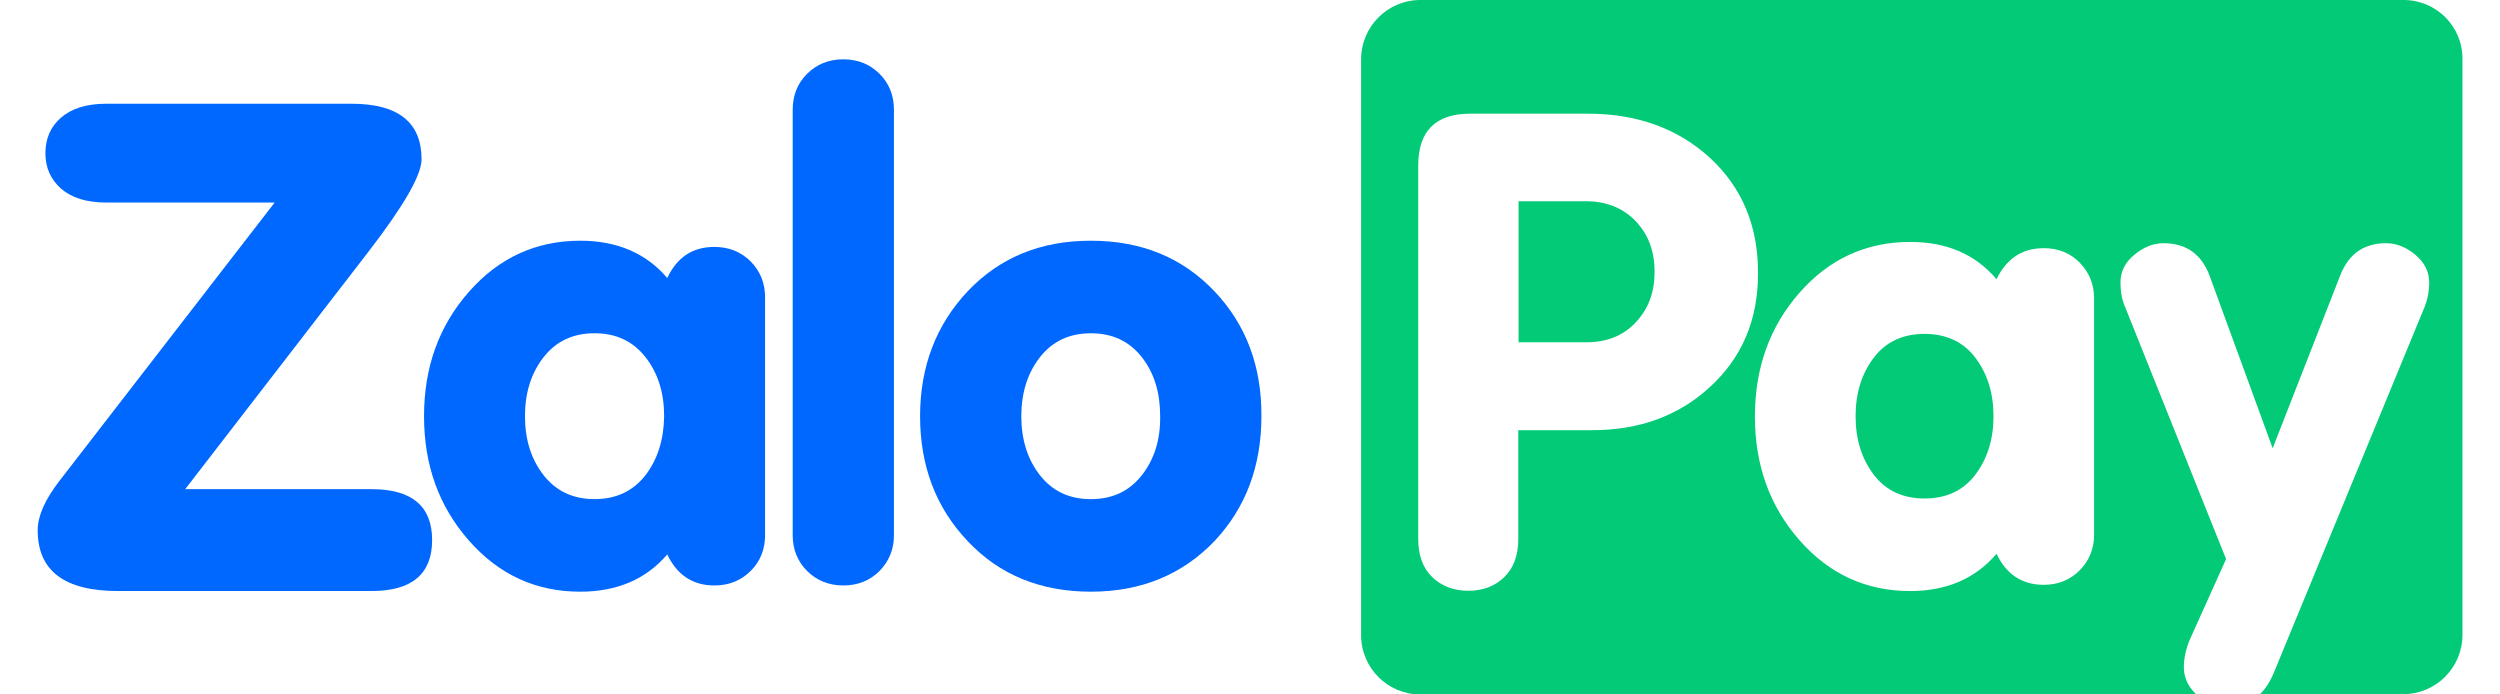 <?xml version="1.0" encoding="UTF-8" standalone="no"?> <svg xmlns:dc="http://purl.org/dc/elements/1.1/" xmlns:cc="http://creativecommons.org/ns#" xmlns:rdf="http://www.w3.org/1999/02/22-rdf-syntax-ns#" xmlns:svg="http://www.w3.org/2000/svg" xmlns="http://www.w3.org/2000/svg" xmlns:sodipodi="http://sodipodi.sourceforge.net/DTD/sodipodi-0.dtd" xmlns:inkscape="http://www.inkscape.org/namespaces/inkscape" inkscape:version="1.0 (4035a4fb49, 2020-05-01)" sodipodi:docname="ZaloPay.svg" id="svg16" version="1.1" fill="none" viewBox="0 0 180 50" height="50" width="180"><defs id="defs20"></defs><g style="stroke-width:0.557" transform="matrix(1.797,0,0,1.797,2.6,-0.112)" id="g854"><path style="stroke-width:0.3" fill-rule="evenodd" clip-rule="evenodd" d="m 27.178,9.956 c 0.585,0 1.07,0.199 1.456,0.585 0.386,0.398 0.573,0.871 0.573,1.431 v 9.532 c 0,0.56 -0.187,1.045 -0.573,1.431 -0.386,0.386 -0.871,0.585 -1.456,0.585 -0.859,0 -1.493,-0.411 -1.891,-1.244 -0.846,0.996 -2.016,1.493 -3.485,1.493 -1.767,0 -3.248,-0.672 -4.455,-2.041 -1.207,-1.369 -1.804,-3.024 -1.804,-4.99 0,-1.966 0.597,-3.621 1.804,-4.99 1.195,-1.357 2.688,-2.041 4.455,-2.041 1.468,0 2.638,0.498 3.485,1.493 0.398,-0.834 1.02,-1.244 1.891,-1.244 z M 22.375,20.06 c 0.871,0 1.543,-0.324 2.041,-0.958 0.485,-0.635 0.734,-1.419 0.747,-2.364 0,-0.946 -0.249,-1.73 -0.747,-2.365 -0.498,-0.635 -1.17,-0.958 -2.041,-0.958 -0.871,0 -1.543,0.324 -2.041,0.958 -0.498,0.635 -0.747,1.431 -0.747,2.365 0,0.933 0.249,1.73 0.747,2.364 0.498,0.635 1.17,0.958 2.041,0.958 z" fill="#0068ff" id="path2"></path><path style="stroke-width:0.3" d="m 33.799,22.935 c -0.386,0.386 -0.871,0.585 -1.456,0.585 -0.585,0 -1.07,-0.199 -1.456,-0.585 C 30.501,22.549 30.314,22.064 30.314,21.504 V 4.455 c 0,-0.56 0.187,-1.045 0.572,-1.431 0.386,-0.386 0.871,-0.585 1.456,-0.585 0.585,0 1.07,0.199 1.456,0.585 0.386,0.386 0.572,0.871 0.572,1.431 V 21.516 c 0,0.56 -0.199,1.033 -0.572,1.419 z" fill="#0068ff" id="path4"></path><path style="stroke-width:0.3" fill-rule="evenodd" clip-rule="evenodd" d="m 42.262,9.707 c 2.016,0 3.671,0.672 4.965,2.041 1.257,1.331 1.879,2.999 1.867,4.99 0,1.991 -0.622,3.659 -1.867,4.99 -1.294,1.356 -2.949,2.041 -4.965,2.041 -2.016,0 -3.659,-0.672 -4.928,-2.016 -1.282,-1.344 -1.916,-3.024 -1.916,-5.015 0,-1.991 0.647,-3.671 1.916,-5.015 1.282,-1.344 2.912,-2.016 4.928,-2.016 z m 0,10.354 c 0.871,0 1.543,-0.324 2.041,-0.958 0.498,-0.635 0.747,-1.419 0.734,-2.364 0,-0.946 -0.236,-1.73 -0.734,-2.365 -0.498,-0.635 -1.17,-0.958 -2.041,-0.958 -0.871,0 -1.543,0.324 -2.041,0.958 -0.498,0.635 -0.747,1.431 -0.747,2.365 0,0.933 0.249,1.73 0.747,2.364 0.498,0.635 1.17,0.958 2.041,0.958 z" fill="#0068ff" id="path6"></path><path style="stroke-width:0.3" d="m 13.291,10.18 c 1.431,-1.854 2.153,-3.099 2.153,-3.733 0,-1.481 -0.933,-2.228 -2.8,-2.228 H 2.8 c -0.772,0 -1.369,0.187 -1.792,0.548 -0.423,0.361 -0.635,0.846 -0.635,1.431 0,0.585 0.212,1.058 0.635,1.431 0.423,0.361 1.02,0.548 1.792,0.548 H 9.558 L 0.909,19.363 c -0.56,0.734 -0.846,1.381 -0.846,1.941 0,1.63 1.07,2.439 3.223,2.439 H 13.44 c 1.618,0 2.427,-0.684 2.427,-2.041 0,-1.357 -0.809,-2.041 -2.427,-2.041 H 5.974 Z" fill="#0068ff" id="path8"></path><path style="stroke-width:0.3" d="M 62.109,8.126 H 59.397 V 13.776 h 2.713 c 0.821,0 1.481,-0.261 1.979,-0.796 0.51,-0.535 0.759,-1.207 0.759,-2.029 0,-0.821 -0.249,-1.493 -0.759,-2.028 C 63.59,8.4 62.918,8.126 62.109,8.126 Z" fill="#03ca77" id="path10"></path><path style="stroke-width:0.3" d="m 75.663,13.44 c -0.859,0 -1.543,0.311 -2.028,0.946 -0.485,0.635 -0.734,1.419 -0.734,2.352 0,0.933 0.249,1.717 0.734,2.352 0.485,0.635 1.17,0.946 2.028,0.946 0.859,0 1.543,-0.311 2.029,-0.946 0.485,-0.635 0.734,-1.419 0.734,-2.352 0,-0.933 -0.249,-1.717 -0.734,-2.352 -0.485,-0.635 -1.17,-0.946 -2.029,-0.946 z" fill="#03ca77" id="path12"></path><path style="stroke-width:0.3" fill-rule="evenodd" clip-rule="evenodd" d="M 94.851,0.062 H 55.465 c -1.319,0 -2.377,1.07 -2.377,2.377 V 25.511 c 0,1.319 1.07,2.377 2.377,2.377 H 86.551 c -0.324,-0.311 -0.498,-0.672 -0.498,-1.095 0,-0.336 0.075,-0.697 0.224,-1.07 l 1.468,-3.26 -4.057,-10.13 c -0.124,-0.286 -0.174,-0.597 -0.174,-0.946 0,-0.448 0.187,-0.821 0.56,-1.12 0.373,-0.311 0.759,-0.46 1.17,-0.46 0.896,0 1.518,0.436 1.842,1.307 l 2.526,6.907 2.7,-6.907 c 0.336,-0.871 0.946,-1.307 1.842,-1.307 0.411,0 0.796,0.149 1.17,0.46 0.373,0.311 0.56,0.684 0.56,1.12 0,0.336 -0.062,0.66 -0.174,0.946 l -6.011,14.585 c -0.162,0.411 -0.361,0.734 -0.597,0.958 h 5.737 c 1.319,0 2.377,-1.07 2.377,-2.377 V 2.439 C 97.228,1.12 96.171,0.062 94.851,0.062 Z M 67.038,15.593 c -1.244,1.132 -2.8,1.705 -4.691,1.705 h -2.962 v 4.356 c 0,0.66 -0.187,1.17 -0.56,1.531 -0.373,0.361 -0.846,0.547 -1.444,0.547 -0.585,0 -1.07,-0.187 -1.444,-0.547 -0.373,-0.361 -0.56,-0.871 -0.56,-1.531 V 6.695 c 0,-1.381 0.697,-2.078 2.078,-2.078 h 4.716 c 1.966,0 3.596,0.585 4.891,1.767 1.282,1.182 1.929,2.713 1.929,4.592 0.012,1.904 -0.647,3.435 -1.954,4.617 z m 14.846,7.317 c 0.386,-0.398 0.573,-0.871 0.573,-1.431 v -9.458 c 0,-0.572 -0.199,-1.045 -0.573,-1.431 -0.373,-0.386 -0.859,-0.585 -1.444,-0.585 -0.871,0 -1.493,0.423 -1.892,1.244 -0.846,-0.996 -1.991,-1.493 -3.459,-1.493 -1.755,0 -3.236,0.672 -4.43,2.028 -1.195,1.356 -1.792,3.011 -1.792,4.965 0,1.954 0.597,3.609 1.792,4.965 1.195,1.357 2.676,2.029 4.43,2.029 1.456,0 2.613,-0.498 3.459,-1.493 0.398,0.834 1.033,1.244 1.892,1.244 0.585,0 1.058,-0.199 1.444,-0.585 z" fill="#03ca77" id="path14"></path></g></svg> 